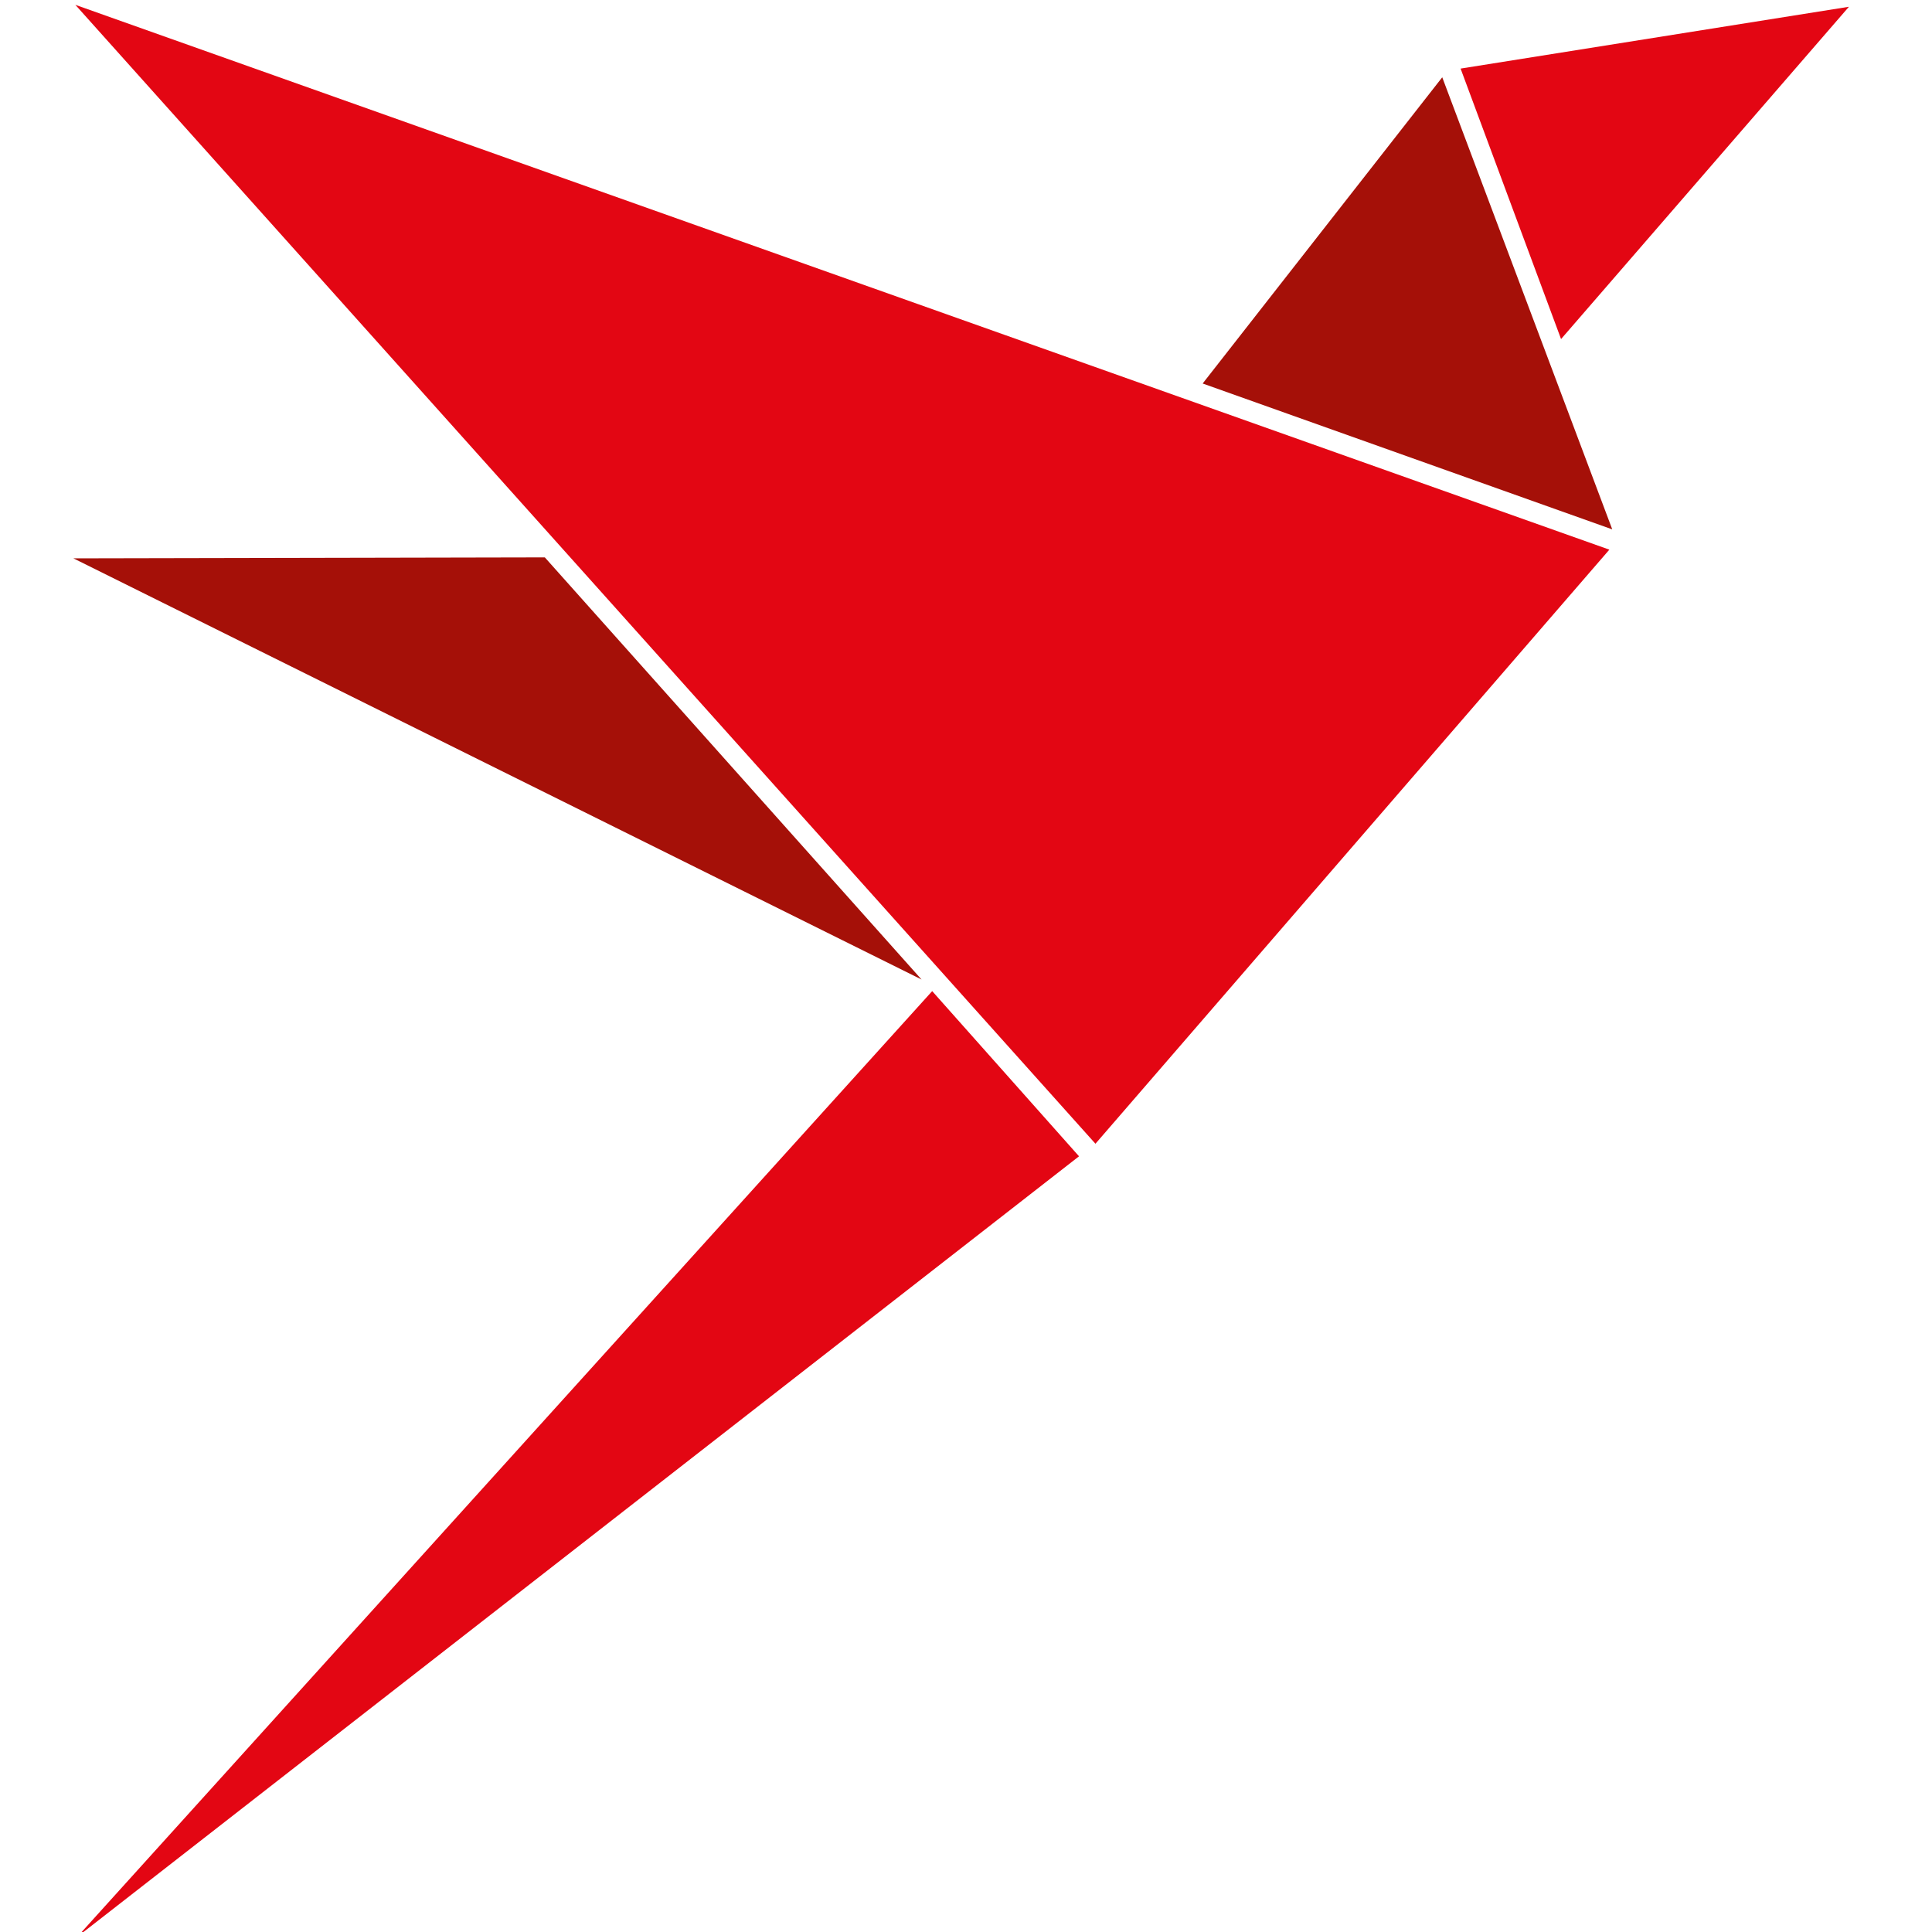 <svg xmlns="http://www.w3.org/2000/svg" version="1.1" xmlns:xlink="http://www.w3.org/1999/xlink" xmlns:svgjs="http://svgjs.dev/svgjs" width="200" height="200"><svg xmlns="http://www.w3.org/2000/svg" version="1.1" xmlns:xlink="http://www.w3.org/1999/xlink" xmlns:svgjs="http://svgjs.dev/svgjs" width="200" height="200"><svg id="SvgjsSvg1026" xmlns="http://www.w3.org/2000/svg" version="1.1" viewBox="0 0 200 200">
  <!-- Generator: Adobe Illustrator 29.1.0, SVG Export Plug-In . SVG Version: 2.1.0 Build 142)  -->
  <defs>
    <style>
      .st0 {
        fill: #a51008;
      }

      .st1 {
        fill: #e30613;
      }
    </style>
  </defs>
  <g id="SvgjsG1025">
    <g>
      <polygon class="st1" points="111.7 119.7 8 200.5 96.5 102.6 111.7 119.7"></polygon>
      <polygon class="st1" points="191.4 .7 161.6 35.1 151.2 7.1 191.4 .7"></polygon>
      <polygon class="st0" points="166.9 54.8 149.3 8 124.5 39.7 166.9 54.8"></polygon>
      <polygon class="st0" points="95.4 101.4 56.4 57.7 7.6 57.8 95.4 101.4"></polygon>
      <polygon class="st1" points="166.6 56.9 113.4 118.4 7.8 .5 166.6 56.9"></polygon>
    </g>
  </g>
</svg><style>@media (prefers-color-scheme: light) { :root { filter: none; } }
@media (prefers-color-scheme: dark) { :root { filter: none; } }
</style></svg><style>@media (prefers-color-scheme: light) { :root { filter: none; } }
@media (prefers-color-scheme: dark) { :root { filter: none; } }
</style></svg>
